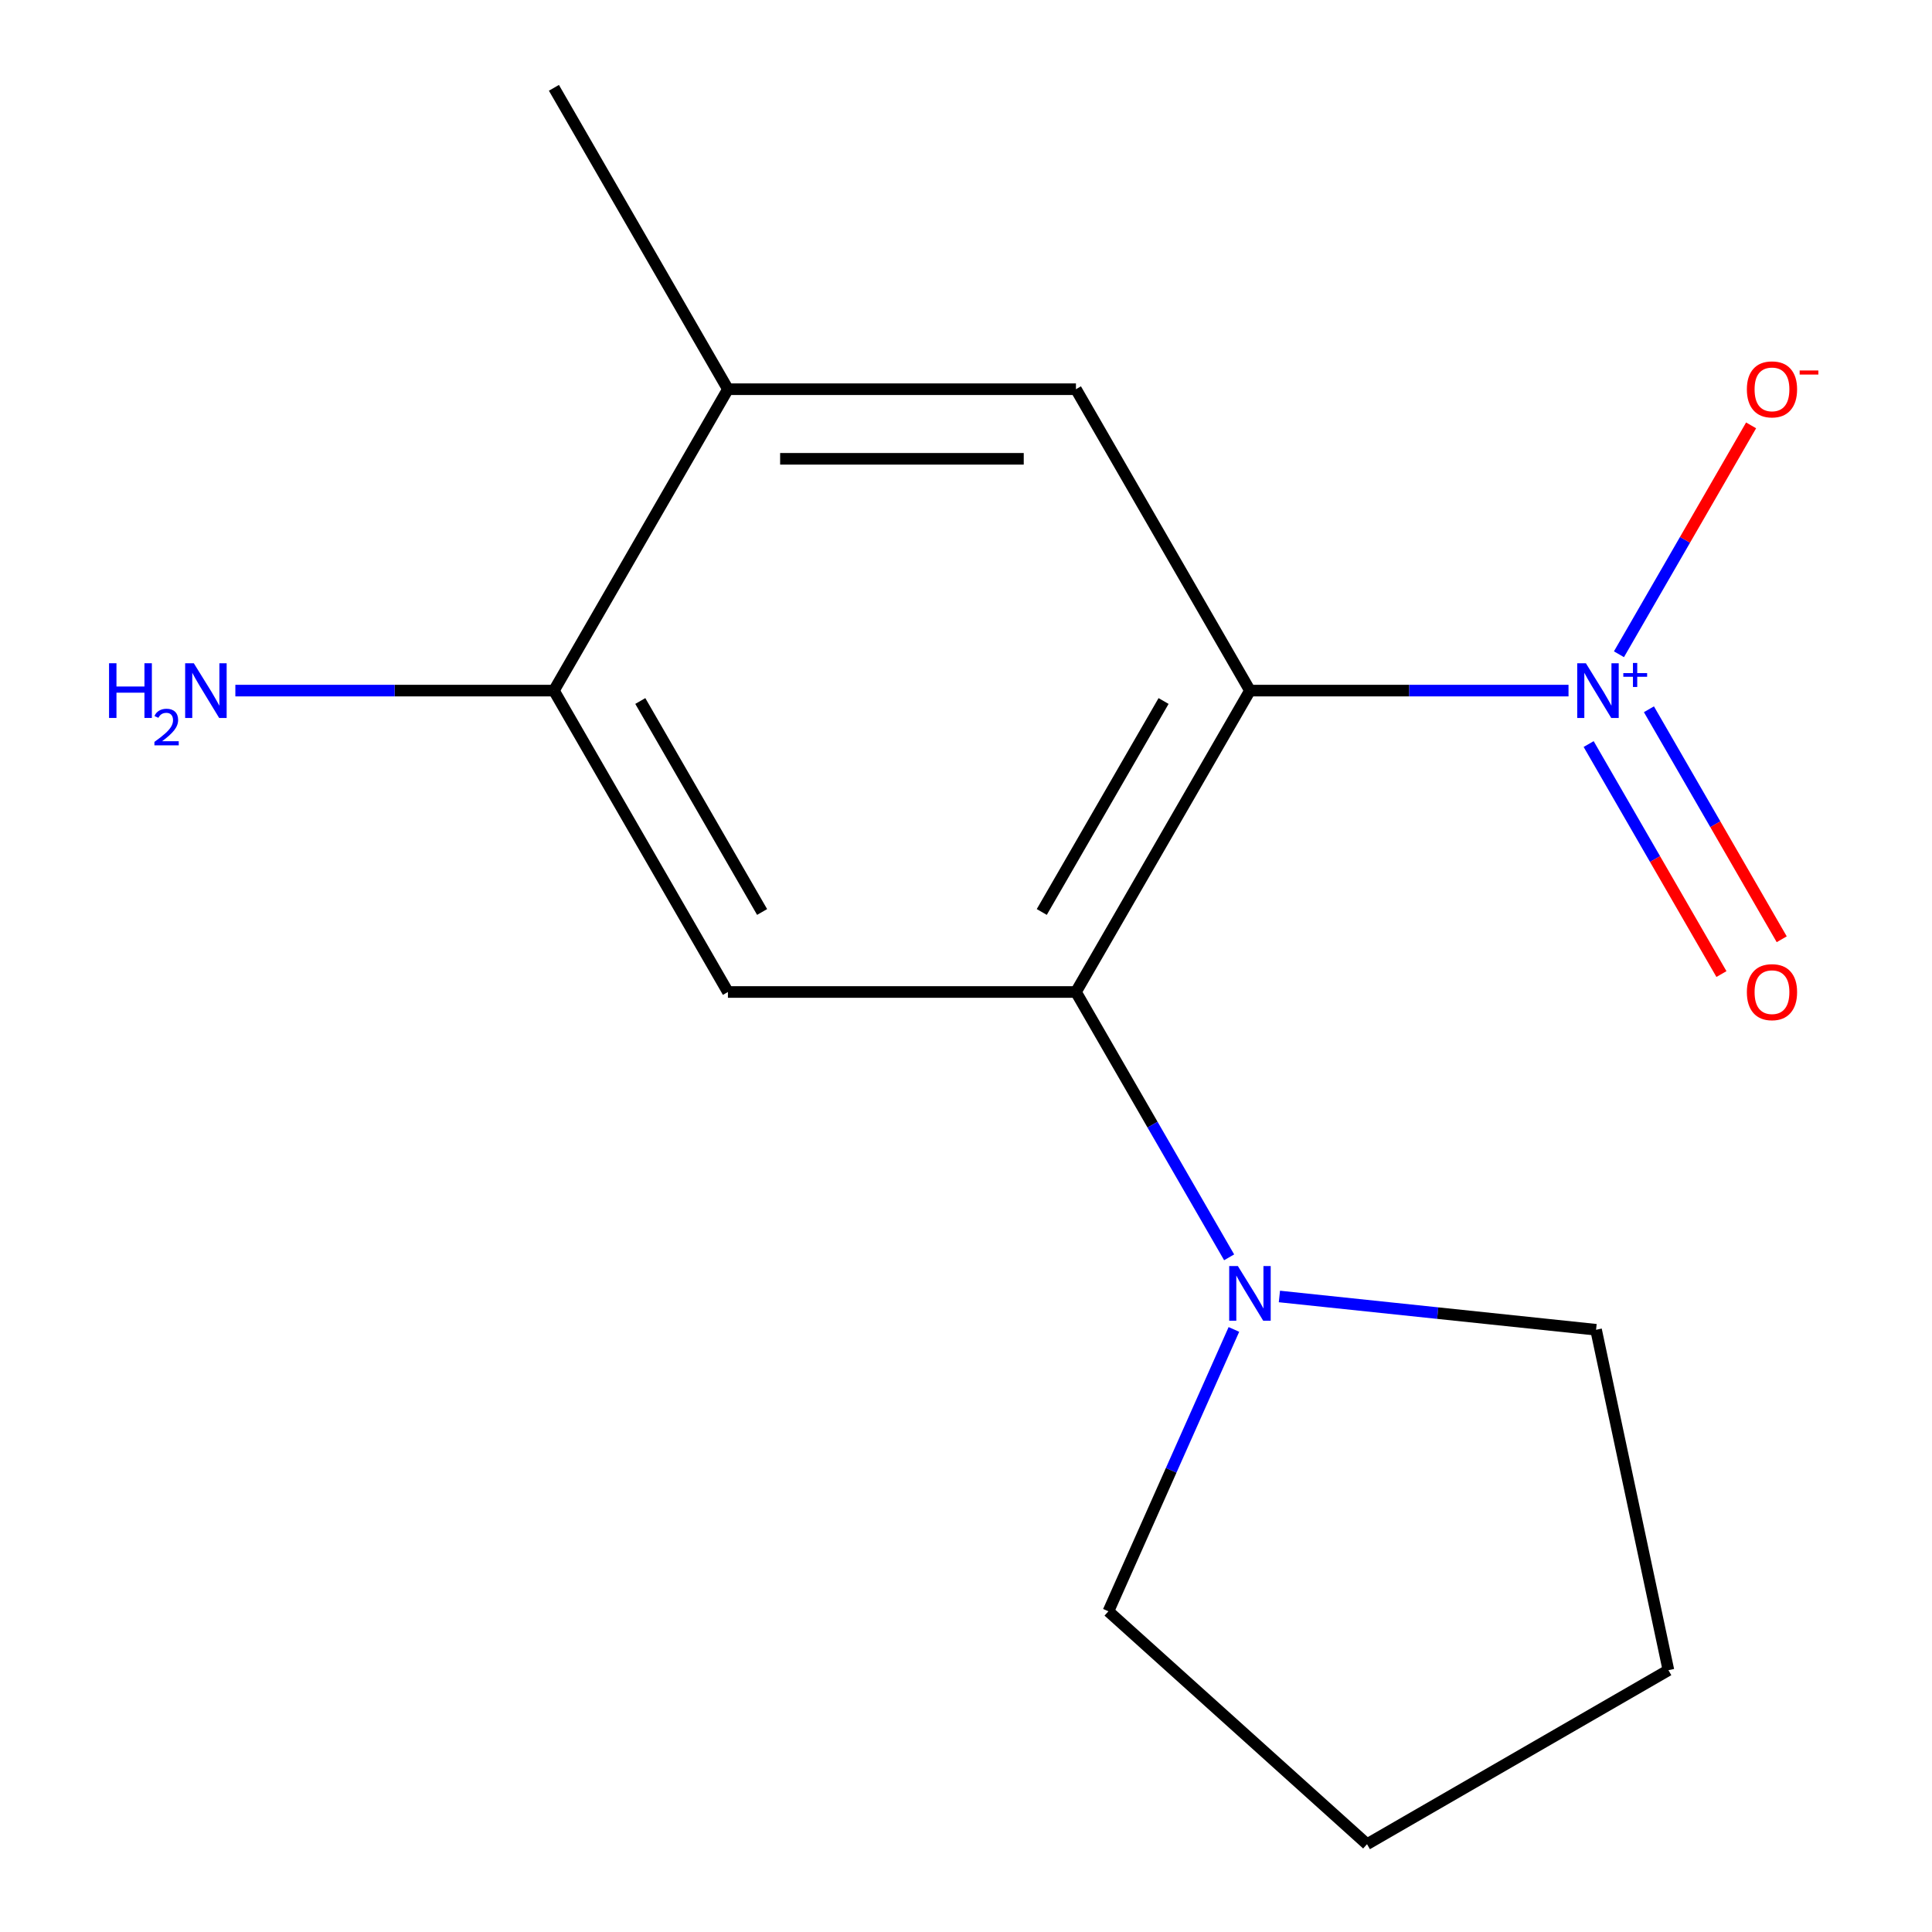<?xml version='1.0' encoding='iso-8859-1'?>
<svg version='1.1' baseProfile='full'
              xmlns='http://www.w3.org/2000/svg'
                      xmlns:rdkit='http://www.rdkit.org/xml'
                      xmlns:xlink='http://www.w3.org/1999/xlink'
                  xml:space='preserve'
width='1000px' height='1000px' viewBox='0 0 1000 1000'>
<!-- END OF HEADER -->
<rect style='opacity:1.0;fill:#FFFFFF;stroke:none' width='1000' height='1000' x='0' y='0'> </rect>
<path class='bond-0' d='M 646.974,357.454 L 729.419,357.454' style='fill:none;fill-rule:evenodd;stroke:#000000;stroke-width:6px;stroke-linecap:butt;stroke-linejoin:miter;stroke-opacity:1' />
<path class='bond-0' d='M 729.419,357.454 L 811.864,357.454' style='fill:none;fill-rule:evenodd;stroke:#0000FF;stroke-width:6px;stroke-linecap:butt;stroke-linejoin:miter;stroke-opacity:1' />
<path class='bond-1' d='M 646.974,357.454 L 556.908,513.454' style='fill:none;fill-rule:evenodd;stroke:#000000;stroke-width:6px;stroke-linecap:butt;stroke-linejoin:miter;stroke-opacity:1' />
<path class='bond-1' d='M 602.264,362.841 L 539.218,472.04' style='fill:none;fill-rule:evenodd;stroke:#000000;stroke-width:6px;stroke-linecap:butt;stroke-linejoin:miter;stroke-opacity:1' />
<path class='bond-3' d='M 646.974,357.454 L 556.908,201.454' style='fill:none;fill-rule:evenodd;stroke:#000000;stroke-width:6px;stroke-linecap:butt;stroke-linejoin:miter;stroke-opacity:1' />
<path class='bond-7' d='M 837.968,338.642 L 872.167,279.408' style='fill:none;fill-rule:evenodd;stroke:#0000FF;stroke-width:6px;stroke-linecap:butt;stroke-linejoin:miter;stroke-opacity:1' />
<path class='bond-7' d='M 872.167,279.408 L 906.366,220.175' style='fill:none;fill-rule:evenodd;stroke:#FF0000;stroke-width:6px;stroke-linecap:butt;stroke-linejoin:miter;stroke-opacity:1' />
<path class='bond-8' d='M 822.282,385.124 L 856.65,444.65' style='fill:none;fill-rule:evenodd;stroke:#0000FF;stroke-width:6px;stroke-linecap:butt;stroke-linejoin:miter;stroke-opacity:1' />
<path class='bond-8' d='M 856.65,444.65 L 891.017,504.176' style='fill:none;fill-rule:evenodd;stroke:#FF0000;stroke-width:6px;stroke-linecap:butt;stroke-linejoin:miter;stroke-opacity:1' />
<path class='bond-8' d='M 853.482,367.111 L 887.85,426.637' style='fill:none;fill-rule:evenodd;stroke:#0000FF;stroke-width:6px;stroke-linecap:butt;stroke-linejoin:miter;stroke-opacity:1' />
<path class='bond-8' d='M 887.85,426.637 L 922.217,486.162' style='fill:none;fill-rule:evenodd;stroke:#FF0000;stroke-width:6px;stroke-linecap:butt;stroke-linejoin:miter;stroke-opacity:1' />
<path class='bond-2' d='M 556.908,513.454 L 376.775,513.454' style='fill:none;fill-rule:evenodd;stroke:#000000;stroke-width:6px;stroke-linecap:butt;stroke-linejoin:miter;stroke-opacity:1' />
<path class='bond-4' d='M 556.908,513.454 L 596.553,582.122' style='fill:none;fill-rule:evenodd;stroke:#000000;stroke-width:6px;stroke-linecap:butt;stroke-linejoin:miter;stroke-opacity:1' />
<path class='bond-4' d='M 596.553,582.122 L 636.199,650.79' style='fill:none;fill-rule:evenodd;stroke:#0000FF;stroke-width:6px;stroke-linecap:butt;stroke-linejoin:miter;stroke-opacity:1' />
<path class='bond-15' d='M 376.775,513.454 L 286.708,357.454' style='fill:none;fill-rule:evenodd;stroke:#000000;stroke-width:6px;stroke-linecap:butt;stroke-linejoin:miter;stroke-opacity:1' />
<path class='bond-15' d='M 394.465,472.04 L 331.418,362.841' style='fill:none;fill-rule:evenodd;stroke:#000000;stroke-width:6px;stroke-linecap:butt;stroke-linejoin:miter;stroke-opacity:1' />
<path class='bond-6' d='M 556.908,201.454 L 376.775,201.454' style='fill:none;fill-rule:evenodd;stroke:#000000;stroke-width:6px;stroke-linecap:butt;stroke-linejoin:miter;stroke-opacity:1' />
<path class='bond-6' d='M 529.888,237.481 L 403.795,237.481' style='fill:none;fill-rule:evenodd;stroke:#000000;stroke-width:6px;stroke-linecap:butt;stroke-linejoin:miter;stroke-opacity:1' />
<path class='bond-10' d='M 662.218,671.055 L 744.169,679.669' style='fill:none;fill-rule:evenodd;stroke:#0000FF;stroke-width:6px;stroke-linecap:butt;stroke-linejoin:miter;stroke-opacity:1' />
<path class='bond-10' d='M 744.169,679.669 L 826.12,688.282' style='fill:none;fill-rule:evenodd;stroke:#000000;stroke-width:6px;stroke-linecap:butt;stroke-linejoin:miter;stroke-opacity:1' />
<path class='bond-11' d='M 638.665,688.117 L 606.186,761.065' style='fill:none;fill-rule:evenodd;stroke:#0000FF;stroke-width:6px;stroke-linecap:butt;stroke-linejoin:miter;stroke-opacity:1' />
<path class='bond-11' d='M 606.186,761.065 L 573.708,834.013' style='fill:none;fill-rule:evenodd;stroke:#000000;stroke-width:6px;stroke-linecap:butt;stroke-linejoin:miter;stroke-opacity:1' />
<path class='bond-5' d='M 286.708,357.454 L 376.775,201.454' style='fill:none;fill-rule:evenodd;stroke:#000000;stroke-width:6px;stroke-linecap:butt;stroke-linejoin:miter;stroke-opacity:1' />
<path class='bond-9' d='M 286.708,357.454 L 204.264,357.454' style='fill:none;fill-rule:evenodd;stroke:#000000;stroke-width:6px;stroke-linecap:butt;stroke-linejoin:miter;stroke-opacity:1' />
<path class='bond-9' d='M 204.264,357.454 L 121.819,357.454' style='fill:none;fill-rule:evenodd;stroke:#0000FF;stroke-width:6px;stroke-linecap:butt;stroke-linejoin:miter;stroke-opacity:1' />
<path class='bond-12' d='M 376.775,201.454 L 286.708,45.455' style='fill:none;fill-rule:evenodd;stroke:#000000;stroke-width:6px;stroke-linecap:butt;stroke-linejoin:miter;stroke-opacity:1' />
<path class='bond-14' d='M 826.12,688.282 L 863.572,864.479' style='fill:none;fill-rule:evenodd;stroke:#000000;stroke-width:6px;stroke-linecap:butt;stroke-linejoin:miter;stroke-opacity:1' />
<path class='bond-13' d='M 573.708,834.013 L 707.572,954.545' style='fill:none;fill-rule:evenodd;stroke:#000000;stroke-width:6px;stroke-linecap:butt;stroke-linejoin:miter;stroke-opacity:1' />
<path class='bond-16' d='M 707.572,954.545 L 863.572,864.479' style='fill:none;fill-rule:evenodd;stroke:#000000;stroke-width:6px;stroke-linecap:butt;stroke-linejoin:miter;stroke-opacity:1' />
<path  class='atom-1' d='M 820.847 343.294
L 830.127 358.294
Q 831.047 359.774, 832.527 362.454
Q 834.007 365.134, 834.087 365.294
L 834.087 343.294
L 837.847 343.294
L 837.847 371.614
L 833.967 371.614
L 824.007 355.214
Q 822.847 353.294, 821.607 351.094
Q 820.407 348.894, 820.047 348.214
L 820.047 371.614
L 816.367 371.614
L 816.367 343.294
L 820.847 343.294
' fill='#0000FF'/>
<path  class='atom-1' d='M 840.223 348.399
L 845.213 348.399
L 845.213 343.145
L 847.43 343.145
L 847.43 348.399
L 852.552 348.399
L 852.552 350.3
L 847.43 350.3
L 847.43 355.58
L 845.213 355.58
L 845.213 350.3
L 840.223 350.3
L 840.223 348.399
' fill='#0000FF'/>
<path  class='atom-5' d='M 640.714 655.293
L 649.994 670.293
Q 650.914 671.773, 652.394 674.453
Q 653.874 677.133, 653.954 677.293
L 653.954 655.293
L 657.714 655.293
L 657.714 683.613
L 653.834 683.613
L 643.874 667.213
Q 642.714 665.293, 641.474 663.093
Q 640.274 660.893, 639.914 660.213
L 639.914 683.613
L 636.234 683.613
L 636.234 655.293
L 640.714 655.293
' fill='#0000FF'/>
<path  class='atom-8' d='M 904.174 201.534
Q 904.174 194.734, 907.534 190.934
Q 910.894 187.134, 917.174 187.134
Q 923.454 187.134, 926.814 190.934
Q 930.174 194.734, 930.174 201.534
Q 930.174 208.414, 926.774 212.334
Q 923.374 216.214, 917.174 216.214
Q 910.934 216.214, 907.534 212.334
Q 904.174 208.454, 904.174 201.534
M 917.174 213.014
Q 921.494 213.014, 923.814 210.134
Q 926.174 207.214, 926.174 201.534
Q 926.174 195.974, 923.814 193.174
Q 921.494 190.334, 917.174 190.334
Q 912.854 190.334, 910.494 193.134
Q 908.174 195.934, 908.174 201.534
Q 908.174 207.254, 910.494 210.134
Q 912.854 213.014, 917.174 213.014
' fill='#FF0000'/>
<path  class='atom-8' d='M 931.494 191.757
L 941.182 191.757
L 941.182 193.869
L 931.494 193.869
L 931.494 191.757
' fill='#FF0000'/>
<path  class='atom-9' d='M 904.174 513.534
Q 904.174 506.734, 907.534 502.934
Q 910.894 499.134, 917.174 499.134
Q 923.454 499.134, 926.814 502.934
Q 930.174 506.734, 930.174 513.534
Q 930.174 520.414, 926.774 524.334
Q 923.374 528.214, 917.174 528.214
Q 910.934 528.214, 907.534 524.334
Q 904.174 520.454, 904.174 513.534
M 917.174 525.014
Q 921.494 525.014, 923.814 522.134
Q 926.174 519.214, 926.174 513.534
Q 926.174 507.974, 923.814 505.174
Q 921.494 502.334, 917.174 502.334
Q 912.854 502.334, 910.494 505.134
Q 908.174 507.934, 908.174 513.534
Q 908.174 519.254, 910.494 522.134
Q 912.854 525.014, 917.174 525.014
' fill='#FF0000'/>
<path  class='atom-10' d='M 56.443 343.294
L 60.283 343.294
L 60.283 355.334
L 74.763 355.334
L 74.763 343.294
L 78.603 343.294
L 78.603 371.614
L 74.763 371.614
L 74.763 358.534
L 60.283 358.534
L 60.283 371.614
L 56.443 371.614
L 56.443 343.294
' fill='#0000FF'/>
<path  class='atom-10' d='M 79.975 370.62
Q 80.662 368.852, 82.299 367.875
Q 83.935 366.872, 86.206 366.872
Q 89.031 366.872, 90.615 368.403
Q 92.199 369.934, 92.199 372.653
Q 92.199 375.425, 90.139 378.012
Q 88.107 380.6, 83.883 383.662
L 92.515 383.662
L 92.515 385.774
L 79.923 385.774
L 79.923 384.005
Q 83.407 381.524, 85.467 379.676
Q 87.552 377.828, 88.555 376.164
Q 89.559 374.501, 89.559 372.785
Q 89.559 370.99, 88.661 369.987
Q 87.763 368.984, 86.206 368.984
Q 84.701 368.984, 83.698 369.591
Q 82.695 370.198, 81.982 371.544
L 79.975 370.62
' fill='#0000FF'/>
<path  class='atom-10' d='M 100.315 343.294
L 109.595 358.294
Q 110.515 359.774, 111.995 362.454
Q 113.475 365.134, 113.555 365.294
L 113.555 343.294
L 117.315 343.294
L 117.315 371.614
L 113.435 371.614
L 103.475 355.214
Q 102.315 353.294, 101.075 351.094
Q 99.875 348.894, 99.515 348.214
L 99.515 371.614
L 95.835 371.614
L 95.835 343.294
L 100.315 343.294
' fill='#0000FF'/>
</svg>
